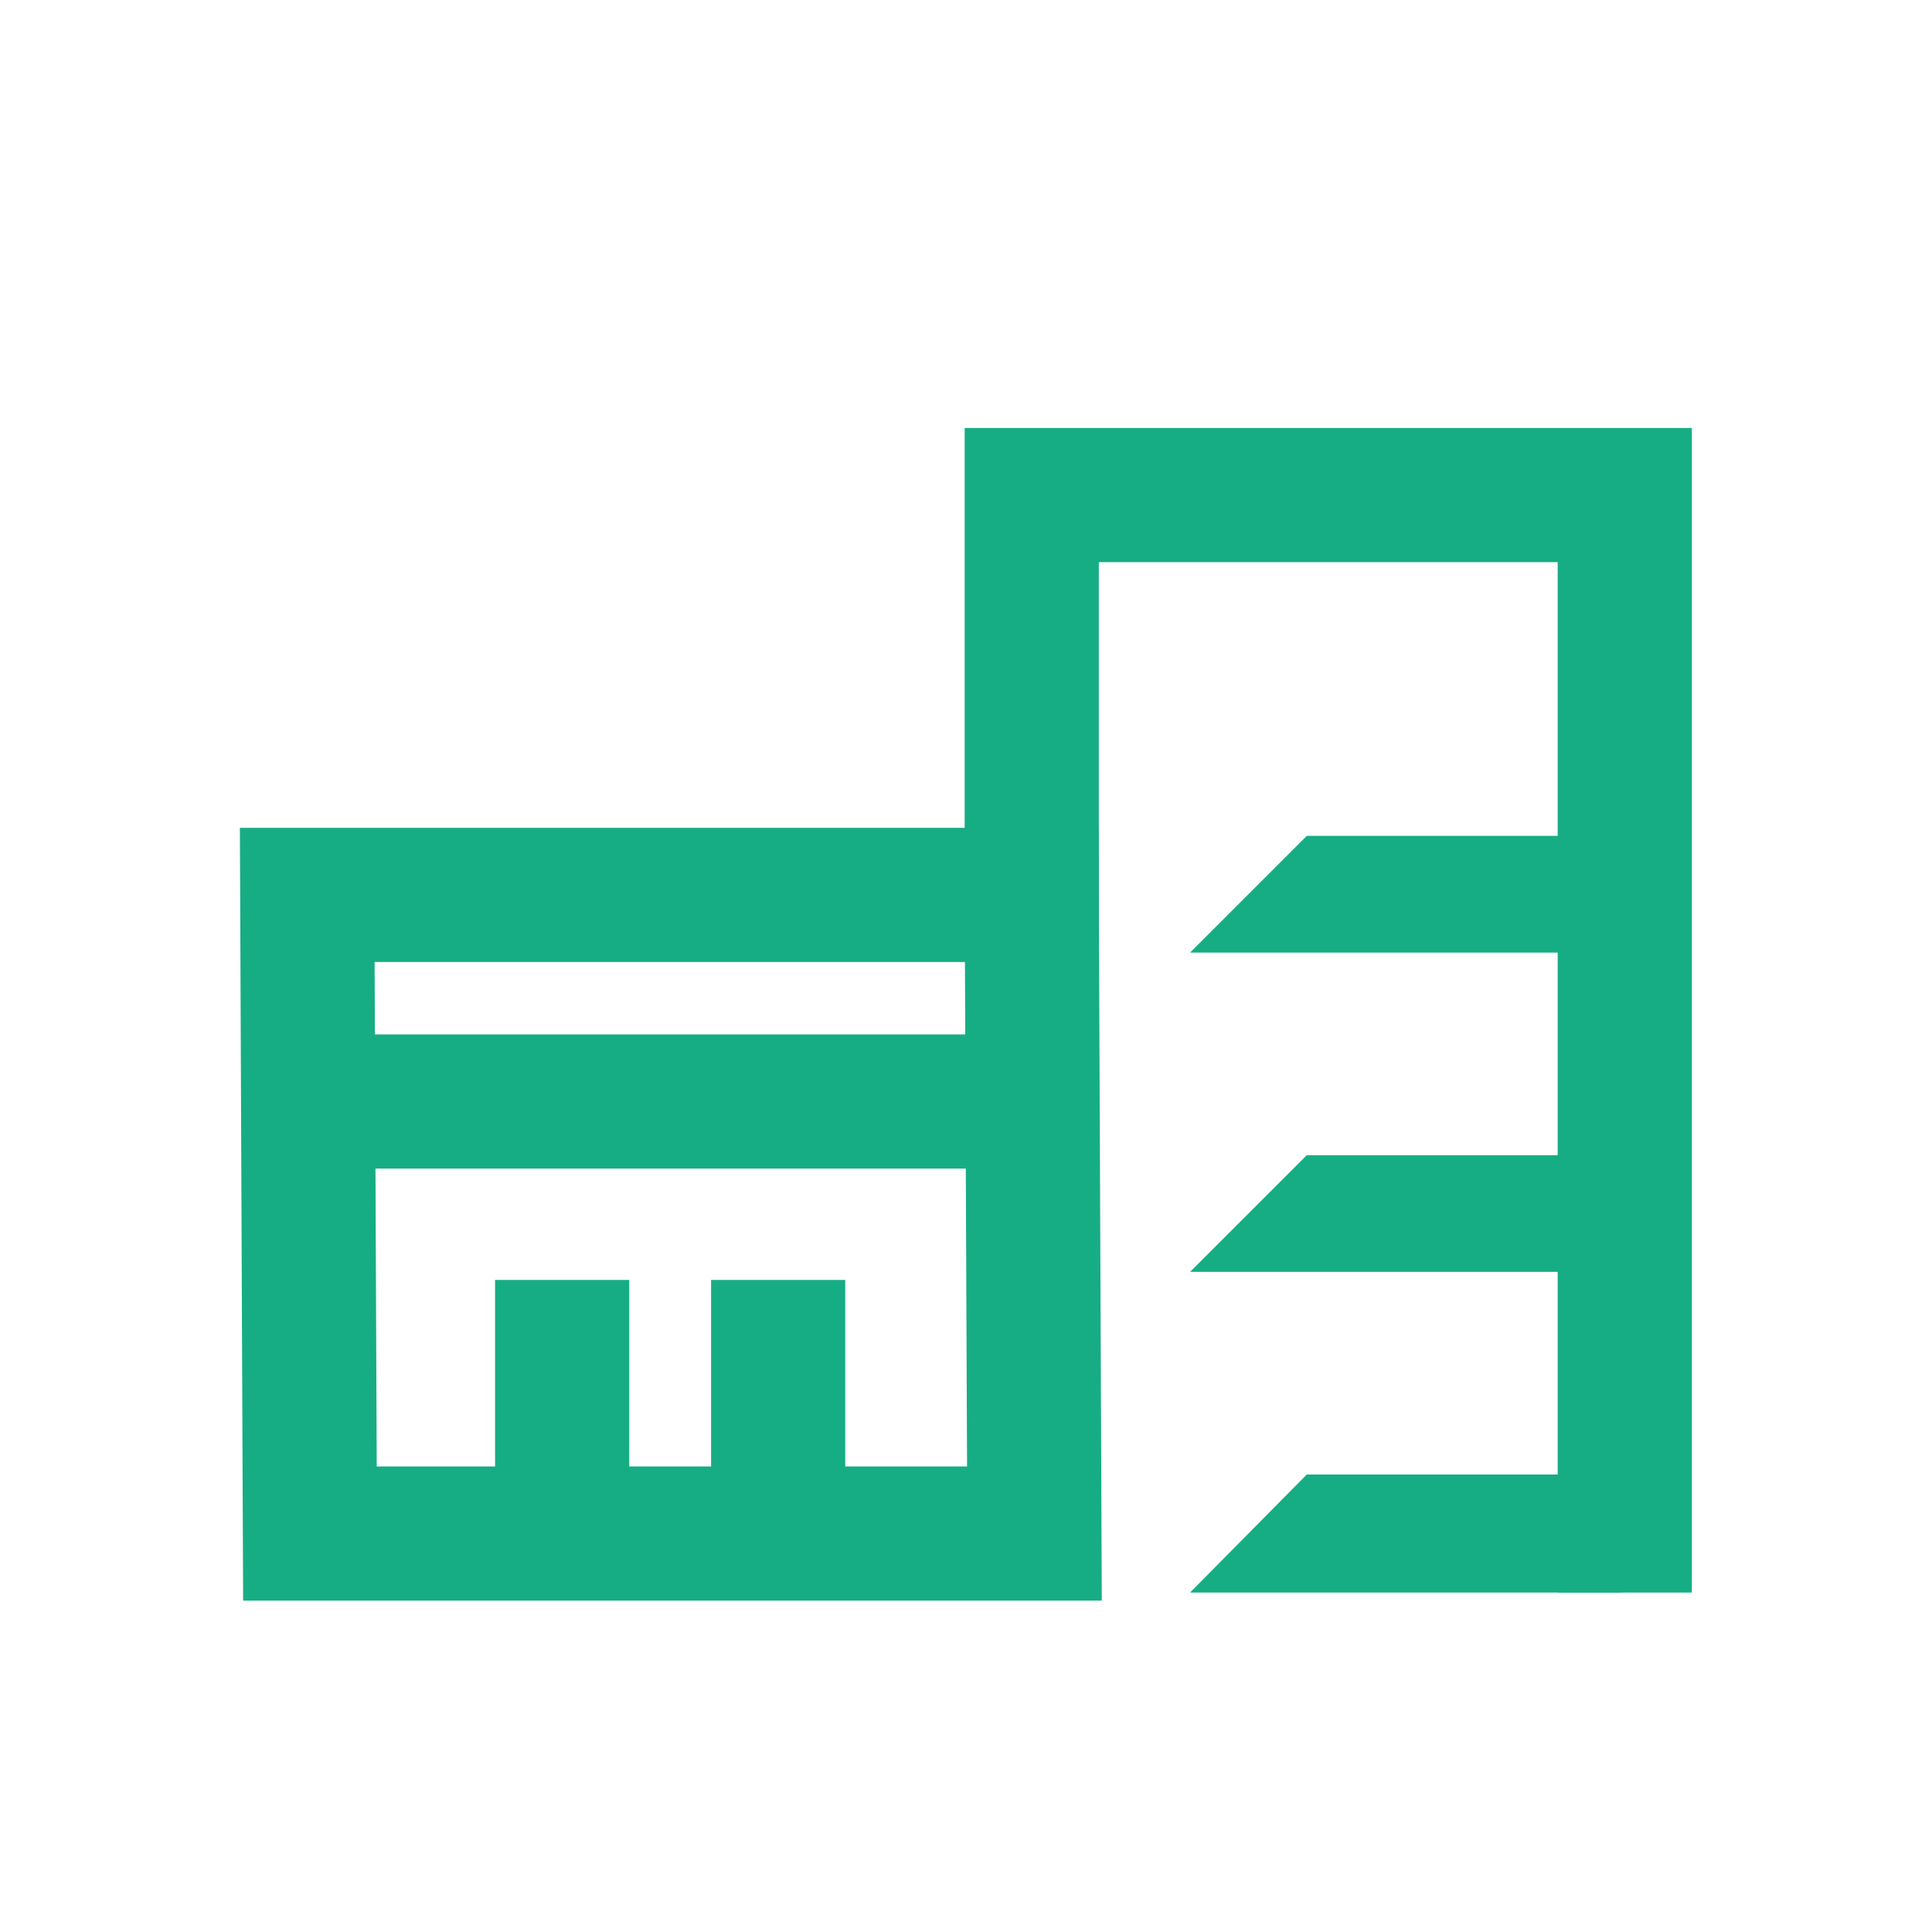 <?xml version="1.0" encoding="utf-8"?>
<!-- Generator: Adobe Illustrator 27.8.0, SVG Export Plug-In . SVG Version: 6.00 Build 0)  -->
<svg version="1.1" id="Calque_1" xmlns="http://www.w3.org/2000/svg" xmlns:xlink="http://www.w3.org/1999/xlink" x="0px" y="0px"
	 viewBox="0 0 144 144" style="enable-background:new 0 0 144 144;" xml:space="preserve">
<style type="text/css">
	.st0{fill:none;stroke:#17AD84;stroke-width:10;stroke-miterlimit:10;}
	.st1{fill:#17AD84;}
</style>
<polygon class="st0" points="77.1,114.3 23.1,114.3 22.9,66.7 76.9,66.7 "/>
<polyline class="st0" points="76.9,69.3 76.9,36.9 121.1,36.9 121.1,118.7 "/>
<polyline class="st1" points="120.8,71 88.7,71 97.4,62.3 120.8,62.3 "/>
<polyline class="st1" points="120.8,94.8 88.7,94.8 97.4,86.1 120.8,86.1 "/>
<polyline class="st1" points="120.8,118.7 88.7,118.7 97.4,109.9 120.8,109.9 "/>
<line class="st0" x1="41.9" y1="113.6" x2="41.9" y2="95.4"/>
<line class="st0" x1="58" y1="113.6" x2="58" y2="95.4"/>
<line class="st0" x1="73.8" y1="82.1" x2="24.9" y2="82.1"/>
</svg>
